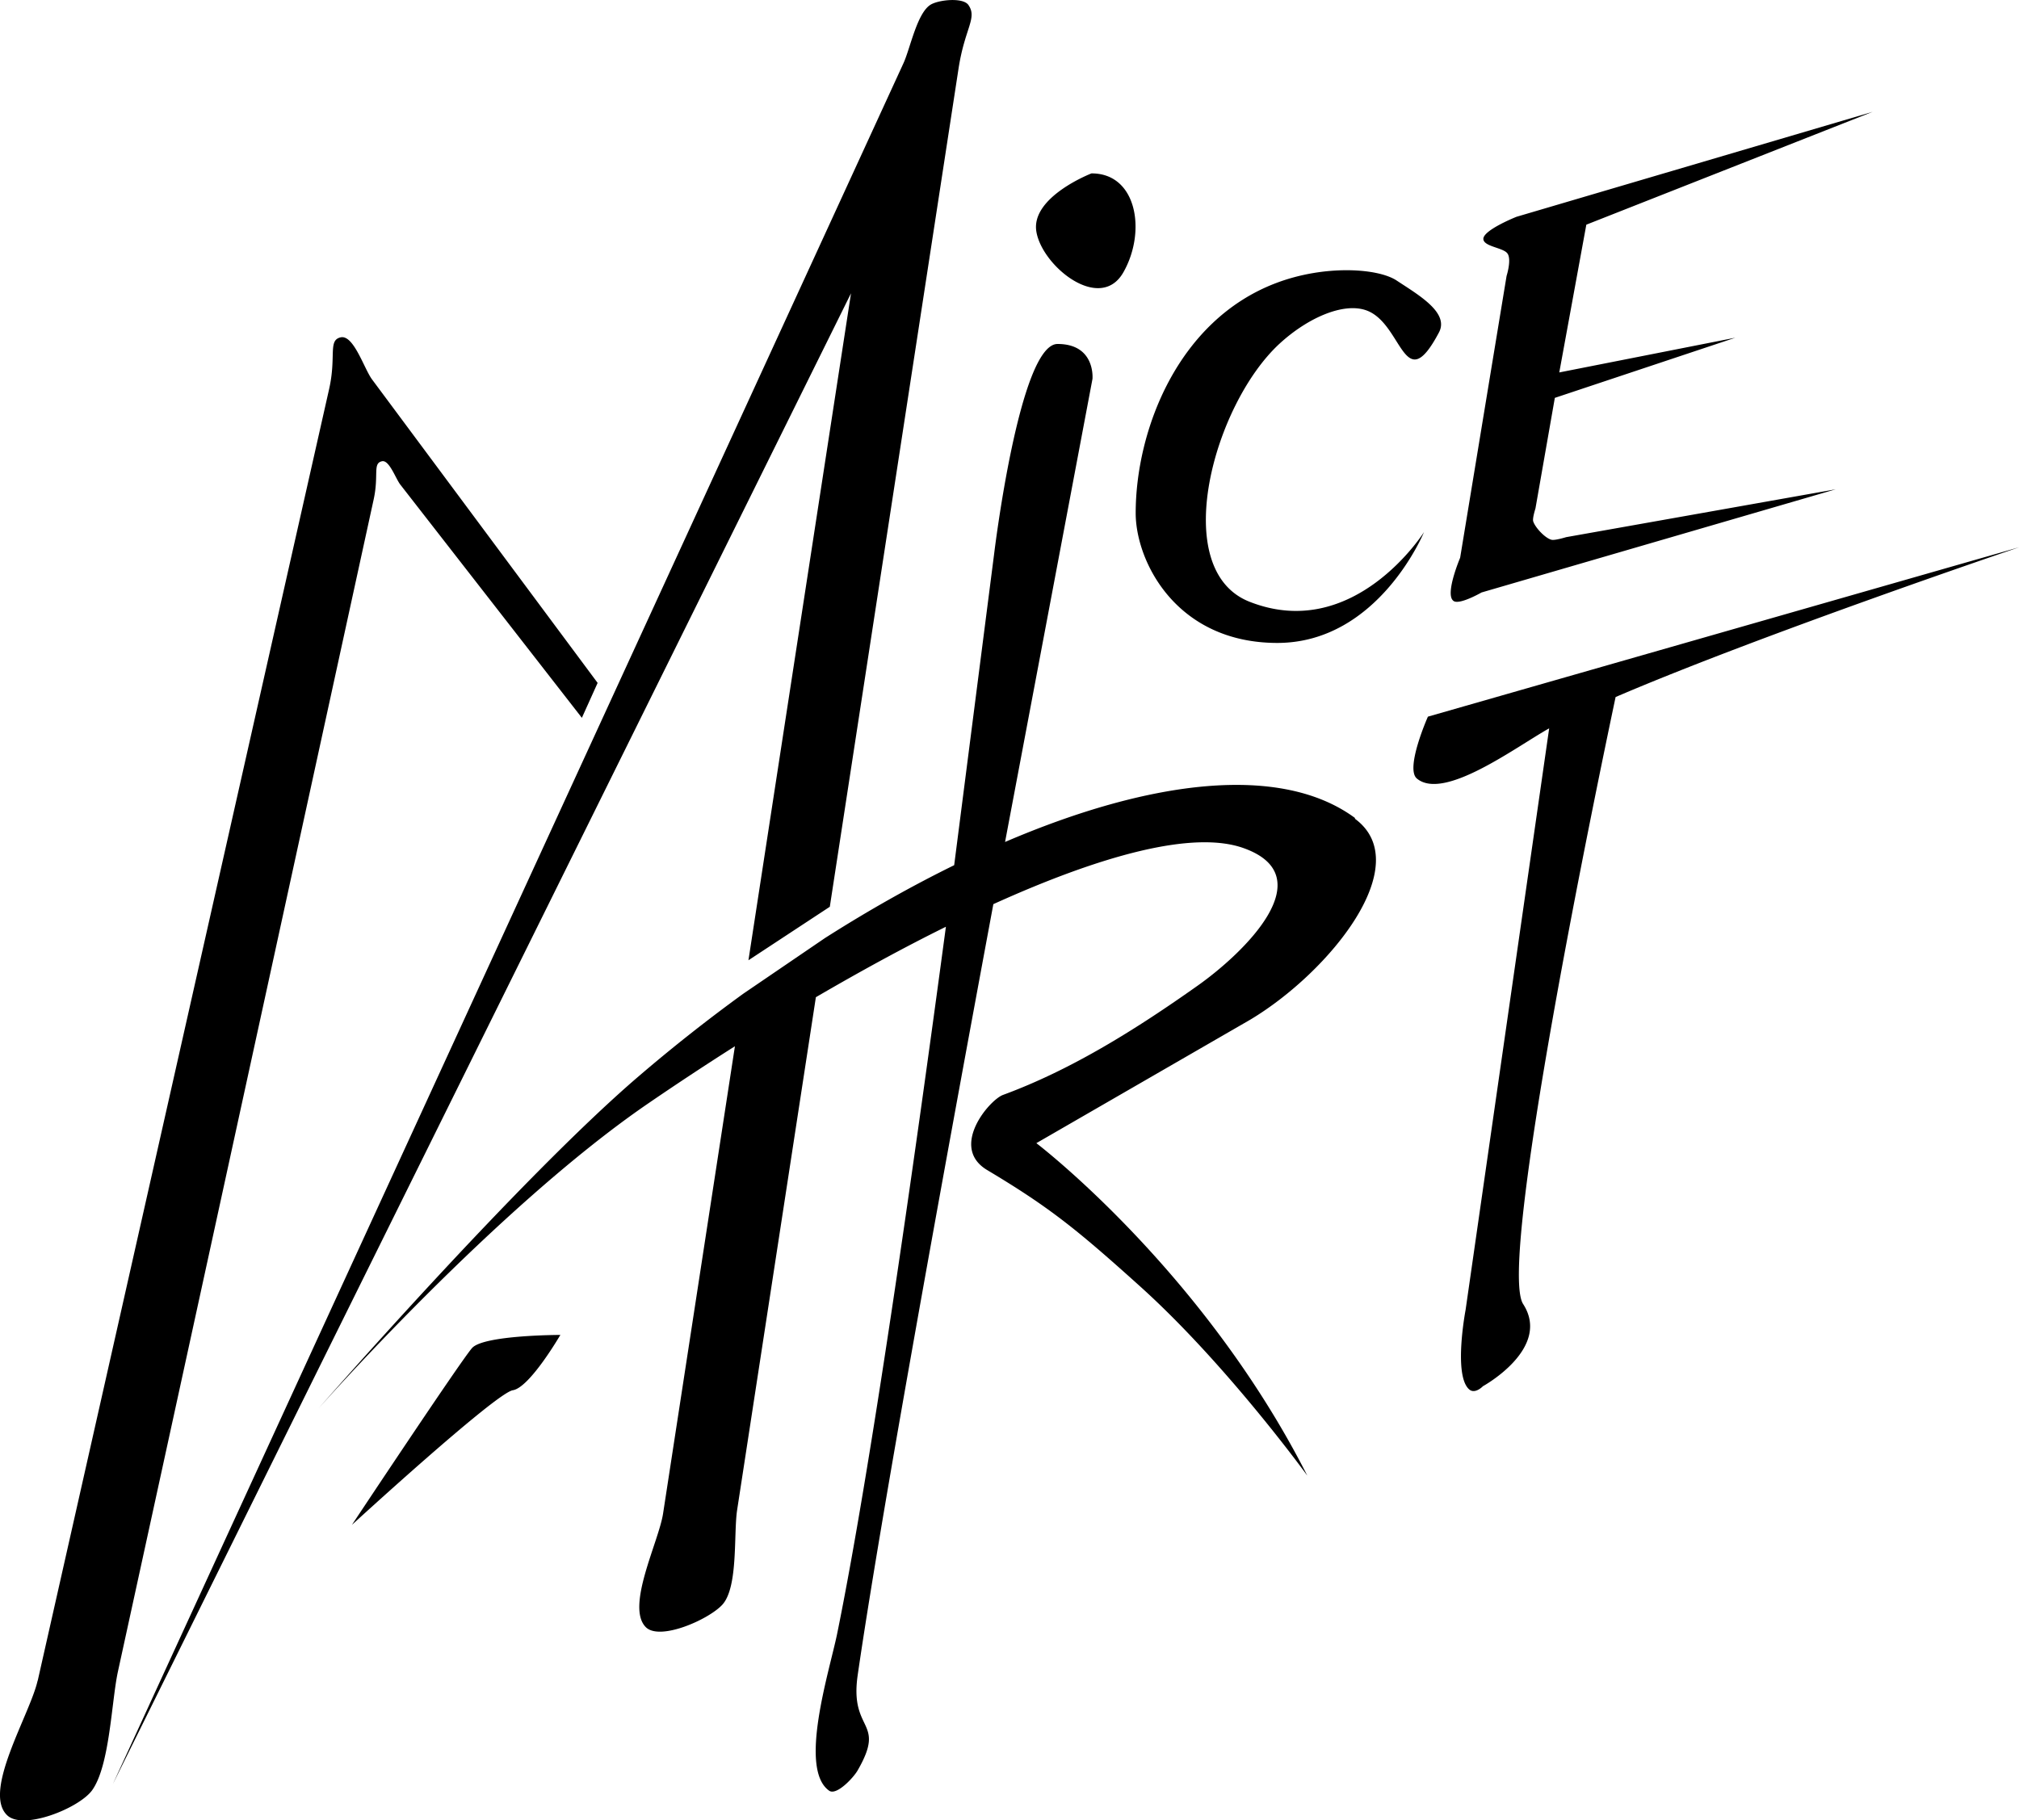<svg xmlns="http://www.w3.org/2000/svg" viewBox="0 0 100 90.17" xmlns:v="https://vecta.io/nano"><path d="M1.86 83.27c-.38 1.67-2.75 5.49-1.5 6.66.8.75 3.55-.35 4.2-1.24.88-1.22.96-4.41 1.28-5.88l12.67-58.08c.26-1.21-.06-1.78.41-1.88.36-.08.68.87.91 1.16l8.99 11.55.78-1.73L18.43 18.8c-.39-.52-.91-2.22-1.55-2.09-.65.14-.21.93-.58 2.57L1.87 83.25zm61.4-51.42c5.02 0 7.27-5.49 7.27-5.49s-3.46 5.49-8.64 3.45c-4.02-1.58-1.8-9.75 1.48-12.78 1.39-1.28 3.13-2.04 4.26-1.67 1.85.6 1.88 4.43 3.64 1.11.52-.98-1-1.85-2.09-2.57-.93-.62-3.57-.79-5.97.12-4.89 1.85-6.96 7.32-6.96 11.4 0 2.38 2 6.43 7.02 6.43zm8.72-2.09c.27.24 1.4-.41 1.4-.41l17.54-5.11-13.35 2.37s-.55.17-.72.13c-.31-.07-.81-.6-.91-.91-.05-.15.11-.64.11-.64l.96-5.48 8.94-2.98-8.72 1.72 1.34-7.32 14.18-5.59-17.64 5.2s-1.61.64-1.64 1.08c-.02.39.95.44 1.18.72.24.28-.03 1.13-.03 1.13l-.9 5.46-1.4 8.5s-.75 1.77-.35 2.12zm-1.26 5.75s-1.14 2.57-.54 3.06c1.34 1.11 4.88-1.55 6.55-2.49l-4.14 28.81s-.62 3.25.18 3.94c.29.25.68-.16.68-.16s3.41-1.87 1.99-4.07c-1.28-1.99 3.65-25.67 4.58-30.07 7.17-3.08 19.99-7.42 19.99-7.42L70.73 35.5zM55.64 13.49c1.15-2.02.67-4.91-1.58-4.9 0 0-3.01 1.16-2.73 2.88s3.16 4.04 4.31 2.02zM27.77 66.13s-3.81 0-4.39.65c-.57.65-5.95 8.76-5.95 8.76s7.13-6.54 7.97-6.67 2.36-2.75 2.36-2.75zm39.34-25.61c-3.64-2.68-10.08-1.92-17.33 1.19l4.33-22.94s.16-1.73-1.73-1.73-3.14 10.39-3.14 10.39l-1.98 15.43c-2.1 1.03-4.25 2.24-6.4 3.61l-4.05 2.76c-1.75 1.27-3.49 2.64-5.18 4.09-5.91 5.06-15.86 16.46-15.86 16.46s8.77-9.92 16.28-15.08a148.61 148.61 0 0 1 4.35-2.87l-3.56 23.16c-.22 1.4-1.85 4.59-.86 5.61.69.71 3.15-.38 3.81-1.12.78-.89.54-3.51.72-4.68l3.9-25.4c2.18-1.27 4.35-2.46 6.44-3.49-1.62 12.08-3.76 27.05-5.39 35.04-.38 1.84-1.93 6.68-.39 7.76.36.25 1.2-.64 1.41-1.01 1.44-2.5-.41-1.86 0-4.71 1.06-7.34 4.04-23.79 6.72-38.2 5.32-2.41 9.9-3.68 12.41-2.77 3.92 1.41-.01 5.19-2.28 6.8-3.05 2.16-6.25 4.17-9.65 5.42-.68.25-2.67 2.59-.79 3.72 3.08 1.84 4.43 2.93 7.54 5.73 4.31 3.87 8.32 9.41 8.32 9.41-5.18-10.2-13.42-16.47-13.42-16.47l10.6-6.12c3.92-2.35 8.25-7.69 5.18-9.95zM47.48 3.37c.31-1.99.94-2.48.48-3.13-.28-.38-1.49-.25-1.88 0-.67.43-1 2.18-1.34 2.91L5.59 88.38l36.56-73.85-5.08 33.04 4.03-2.65 6.38-41.55z"/></svg>